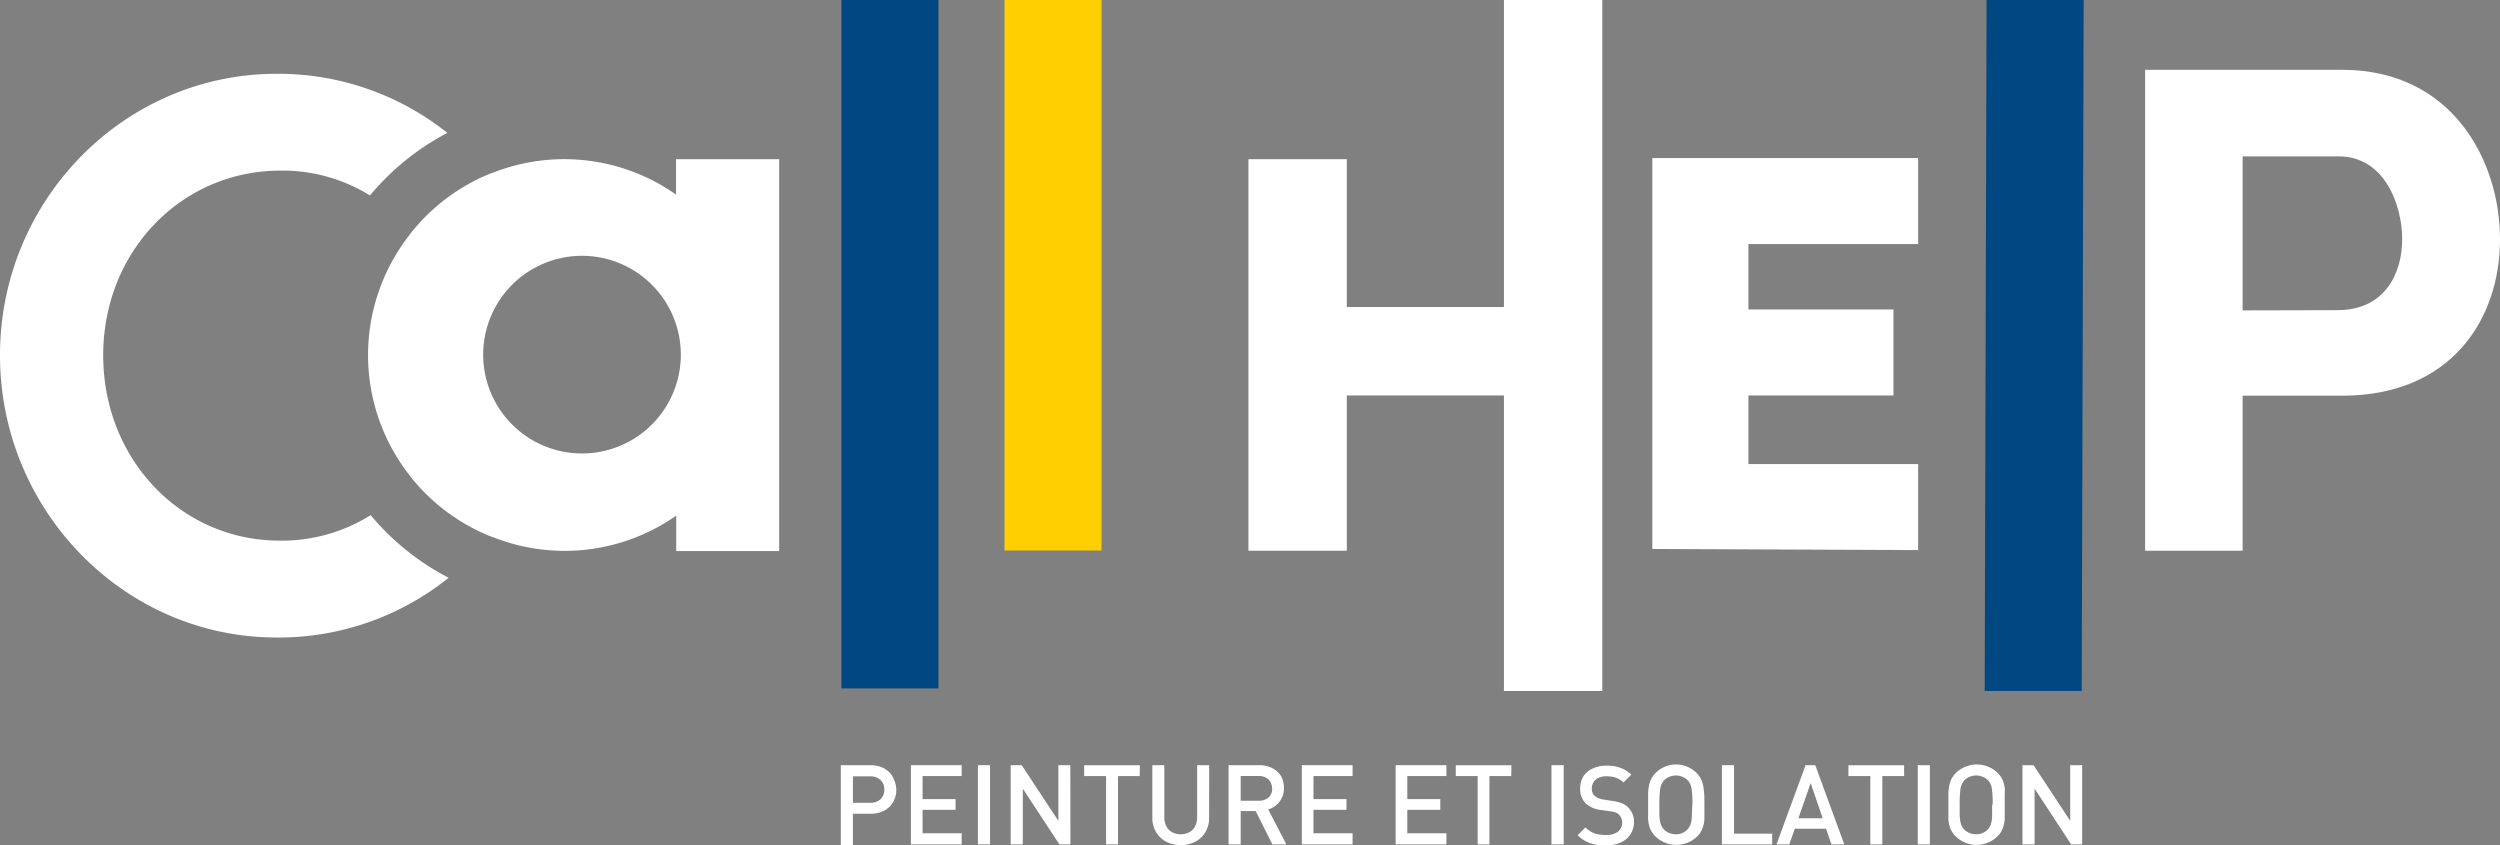 <svg xmlns="http://www.w3.org/2000/svg" viewBox="0 0 319.76 108.1"><rect x="0" y="0" width="319.76" height="108.1" fill="#808080" stroke="none"/><defs><style>.cls-1{fill:#fff;}.cls-2{fill:#014883;}.cls-3{fill:#ffcf02;}</style></defs><g id="Calque_2" data-name="Calque 2"><g id="Calque_1-2" data-name="Calque 1"><g id="Groupe_42" data-name="Groupe 42"><g id="Groupe_40" data-name="Groupe 40"><path id="Trac&#xE9;_64" data-name="Trac&#xE9; 64" class="cls-1" d="M114.64,101a3.12,3.12,0,0,1-.4,1.58,2.81,2.81,0,0,1-1.14,1.1,3.64,3.64,0,0,1-1.71.4h-2.3v4h-1.55V97.87h3.85a3.81,3.81,0,0,1,1.33.24,3.06,3.06,0,0,1,1,.64,2.74,2.74,0,0,1,.64,1A3.24,3.24,0,0,1,114.64,101Zm-1.54,0a1.56,1.56,0,0,0-.49-1.24,1.83,1.83,0,0,0-1.3-.46h-2.22v3.38h2.22a1.89,1.89,0,0,0,1.31-.45,1.58,1.58,0,0,0,.48-1.23Z"></path><path id="Trac&#xE9;_65" data-name="Trac&#xE9; 65" class="cls-1" d="M123,108h-6.49V97.87H123v1.39H118v2.95h4.22v1.37H118v3H123Z"></path><path id="Trac&#xE9;_66" data-name="Trac&#xE9; 66" class="cls-1" d="M126.63,108h-1.55V97.87h1.55Z"></path><path id="Trac&#xE9;_67" data-name="Trac&#xE9; 67" class="cls-1" d="M136.91,108H135.5l-4.68-7.13V108h-1.55V97.87h1.41l4.69,7.12V97.87h1.53Z"></path><path id="Trac&#xE9;_68" data-name="Trac&#xE9; 68" class="cls-1" d="M145.78,99.26H143V108h-1.53V99.26h-2.8V97.88h7.12Z"></path><path id="Trac&#xE9;_69" data-name="Trac&#xE9; 69" class="cls-1" d="M154.65,104.59a3.47,3.47,0,0,1-.47,1.83,3.23,3.23,0,0,1-1.3,1.24,4,4,0,0,1-1.87.43,4,4,0,0,1-1.85-.43,3.3,3.3,0,0,1-1.3-1.24,3.47,3.47,0,0,1-.47-1.83V97.87h1.53v6.64a2.48,2.48,0,0,0,.26,1.17,1.79,1.79,0,0,0,.73.76,2.4,2.4,0,0,0,2.21,0,1.75,1.75,0,0,0,.74-.76,2.48,2.48,0,0,0,.26-1.17V97.87h1.54Z"></path><path id="Trac&#xE9;_70" data-name="Trac&#xE9; 70" class="cls-1" d="M164.53,108h-1.79l-2.13-4.26h-1.92V108h-1.55V97.87h3.94a3.51,3.51,0,0,1,1.65.38,2.74,2.74,0,0,1,1.11,1,3.06,3.06,0,0,1,.38,1.54,2.67,2.67,0,0,1-.56,1.74,2.73,2.73,0,0,1-1.45,1Zm-1.84-7.15a1.51,1.51,0,0,0-.47-1.17,1.81,1.81,0,0,0-1.26-.43h-2.27v3.17H161a1.82,1.82,0,0,0,1.25-.42,1.46,1.46,0,0,0,.47-1.16Z"></path><path id="Trac&#xE9;_71" data-name="Trac&#xE9; 71" class="cls-1" d="M173,108h-6.49V97.87H173v1.39H168v2.95h4.22v1.37H168v3H173Z"></path><path id="Trac&#xE9;_72" data-name="Trac&#xE9; 72" class="cls-1" d="M185,108h-6.49V97.87H185v1.39H180v2.95h4.22v1.37H180v3H185Z"></path><path id="Trac&#xE9;_73" data-name="Trac&#xE9; 73" class="cls-1" d="M193.29,99.26H190.5V108H189V99.26h-2.8V97.88h7.12Z"></path><path id="Trac&#xE9;_74" data-name="Trac&#xE9; 74" class="cls-1" d="M200,108h-1.56V97.87H200Z"></path><path id="Trac&#xE9;_75" data-name="Trac&#xE9; 75" class="cls-1" d="M209,105.12a3.09,3.09,0,0,1-.26,1.23,2.63,2.63,0,0,1-.77,1,3.31,3.31,0,0,1-1.15.59,4.85,4.85,0,0,1-1.46.2,5.77,5.77,0,0,1-2-.31,4.17,4.17,0,0,1-1.58-1l1-1a3.23,3.23,0,0,0,.75.57,3,3,0,0,0,.86.31,5.41,5.41,0,0,0,1,.09,2.54,2.54,0,0,0,1.54-.41,1.5,1.5,0,0,0,.22-2.11.27.27,0,0,0-.07-.08,1.19,1.19,0,0,0-.42-.28,3.18,3.18,0,0,0-.68-.15l-1.2-.17a3.51,3.51,0,0,1-1.93-.81,2.55,2.55,0,0,1-.74-1.94,2.93,2.93,0,0,1,.41-1.55,2.73,2.73,0,0,1,1.18-1,4,4,0,0,1,1.8-.37,5,5,0,0,1,1.76.28,4,4,0,0,1,1.39.87l-1,1a2.51,2.51,0,0,0-.65-.47,2.63,2.63,0,0,0-.73-.25,4.54,4.54,0,0,0-.82-.07,2.27,2.27,0,0,0-1,.2,1.42,1.42,0,0,0-.63.56,1.49,1.49,0,0,0-.22.82,1.2,1.2,0,0,0,.38.94,1.86,1.86,0,0,0,.49.29,3,3,0,0,0,.65.17l1.16.18a5,5,0,0,1,1.13.28,2.3,2.3,0,0,1,.76.47A2.61,2.61,0,0,1,209,105.12Z"></path><path id="Trac&#xE9;_76" data-name="Trac&#xE9; 76" class="cls-1" d="M218,102.94c0,.8,0,1.41,0,1.84a4.16,4.16,0,0,1-.26,1.2,2.8,2.8,0,0,1-.66,1,3.83,3.83,0,0,1-5.34,0,3.11,3.11,0,0,1-.69-1,4.5,4.5,0,0,1-.25-1.2c0-.43,0-1,0-1.84,0-.62,0-1.11,0-1.47a8.27,8.27,0,0,1,.11-1,3.71,3.71,0,0,1,.29-.85,3,3,0,0,1,.57-.76,3.63,3.63,0,0,1,2.66-1.08A3.69,3.69,0,0,1,217,98.87a3.06,3.06,0,0,1,.67,1,4.5,4.5,0,0,1,.25,1.2C218,101.52,218,102.14,218,102.94Zm-1.53,0a12.63,12.63,0,0,0-.12-2.13,2.05,2.05,0,0,0-.48-1,2,2,0,0,0-.67-.45,2.16,2.16,0,0,0-1.69,0,2,2,0,0,0-.67.45,2.1,2.1,0,0,0-.48,1,13.83,13.83,0,0,0-.12,2.13c0,.54,0,1,0,1.29a6,6,0,0,0,.09.84,2.78,2.78,0,0,0,.17.56,2.39,2.39,0,0,0,.31.45,2,2,0,0,0,.68.46,2.21,2.21,0,0,0,.84.17,2,2,0,0,0,1.51-.63,2.07,2.07,0,0,0,.38-.62,3.32,3.32,0,0,0,.17-.94c0-.39.05-.92.05-1.58Z"></path><path id="Trac&#xE9;_77" data-name="Trac&#xE9; 77" class="cls-1" d="M226.67,108h-6.43V97.87h1.55v8.76h4.88Z"></path><path id="Trac&#xE9;_78" data-name="Trac&#xE9; 78" class="cls-1" d="M235.89,108h-1.64l-.69-2h-4l-.7,2h-1.64l3.72-10.13h1.24Zm-2.76-3.34-1.54-4.5-1.57,4.5Z"></path><path id="Trac&#xE9;_79" data-name="Trac&#xE9; 79" class="cls-1" d="M243.55,99.26h-2.79V108h-1.54V99.26h-2.8V97.88h7.12Z"></path><path id="Trac&#xE9;_80" data-name="Trac&#xE9; 80" class="cls-1" d="M246.84,108h-1.55V97.87h1.55Z"></path><path id="Trac&#xE9;_81" data-name="Trac&#xE9; 81" class="cls-1" d="M256.41,102.94c0,.8,0,1.41,0,1.84a4.52,4.52,0,0,1-.26,1.2,2.83,2.83,0,0,1-.67,1,3.83,3.83,0,0,1-5.34,0,3.24,3.24,0,0,1-.68-1,4.14,4.14,0,0,1-.25-1.2c0-.43,0-1,0-1.84,0-.62,0-1.11,0-1.47a6.65,6.65,0,0,1,.11-1,3.29,3.29,0,0,1,.29-.85,3,3,0,0,1,.56-.76,3.84,3.84,0,0,1,5.34,0,2.78,2.78,0,0,1,.67,1,4.52,4.52,0,0,1,.26,1.2C256.4,101.52,256.41,102.14,256.41,102.94Zm-1.54,0a13.76,13.76,0,0,0-.11-2.13,2.05,2.05,0,0,0-.48-1,2,2,0,0,0-.67-.45,2.16,2.16,0,0,0-1.69,0,2,2,0,0,0-.67.45,2.1,2.1,0,0,0-.48,1,12.68,12.68,0,0,0-.12,2.13c0,.54,0,1,0,1.29a6,6,0,0,0,.09.84,2.26,2.26,0,0,0,.17.56,2,2,0,0,0,.31.45,1.86,1.86,0,0,0,.68.46,2.17,2.17,0,0,0,.84.17,2,2,0,0,0,1.51-.63,2.07,2.07,0,0,0,.38-.62,4.21,4.21,0,0,0,.17-.94c0-.39,0-.92,0-1.58Z"></path><path id="Trac&#xE9;_82" data-name="Trac&#xE9; 82" class="cls-1" d="M266.32,108h-1.41l-4.68-7.13V108h-1.55V97.87h1.42l4.69,7.12V97.87h1.53Z"></path></g><path id="Trac&#xE9;_83" data-name="Trac&#xE9; 83" class="cls-1" d="M211.34,70.22v-50h34v11H223.63v8.36h18.55v11H223.63v8.78h21.71v11Z"></path><rect id="Rectangle_36" data-name="Rectangle 36" class="cls-2" x="107.62" width="12.41" height="88.05"></rect><path id="Trac&#xE9;_84" data-name="Trac&#xE9; 84" class="cls-2" d="M266.26,88.38H253.85L254.09,0h12.42Z"></path><rect id="Rectangle_37" data-name="Rectangle 37" class="cls-3" x="128.48" width="12.41" height="70.41"></rect><g id="Groupe_41" data-name="Groupe 41"><path id="Trac&#xE9;_85" data-name="Trac&#xE9; 85" class="cls-1" d="M299.58,8.93c14,0,20.18,11.54,20.18,21.68s-6.18,20-20.18,20H286.84V70.44H274.37V8.93ZM299,39.67c6,0,8.25-4.67,8.25-9.06S305,20,299.13,20H286.84v19.7Z"></path></g><path id="Trac&#xE9;_86" data-name="Trac&#xE9; 86" class="cls-1" d="M47.41,65.89a21.41,21.41,0,0,1-11.62,3.26c-12.67,0-22.59-10.42-22.59-23.71s10-23.62,22.69-23.62A21.26,21.26,0,0,1,47.32,25a32.4,32.4,0,0,1,9.9-8A34.67,34.67,0,0,0,35.38,9.44C15.87,9.44,0,25.59,0,45.44s15.87,36.1,35.38,36.1a34.7,34.7,0,0,0,22-7.64A32.3,32.3,0,0,1,47.41,65.89Z"></path><path id="Trac&#xE9;_87" data-name="Trac&#xE9; 87" class="cls-1" d="M86.47,20.36v4.53a24.84,24.84,0,0,0-22.89-3l-.52.19-.53.19a25.1,25.1,0,0,0-9.92,7.46l-.32.43c-.11.15-.23.29-.33.44A24.92,24.92,0,0,0,52,60.29l.33.44c.11.14.21.29.33.43a25,25,0,0,0,10,7.41l.53.19.52.19a24.83,24.83,0,0,0,22.78-3v4.53H99.66V20.36ZM74.44,58A12.64,12.64,0,1,1,87.08,45.4,12.64,12.64,0,0,1,74.44,58Z"></path><path id="Trac&#xE9;_88" data-name="Trac&#xE9; 88" class="cls-1" d="M192.36,0h12.58V88.38H192.36V50.58h-20.1V70.44H159.68V20.36h12.58V39.27h20.1Z"></path></g></g></g></svg>
